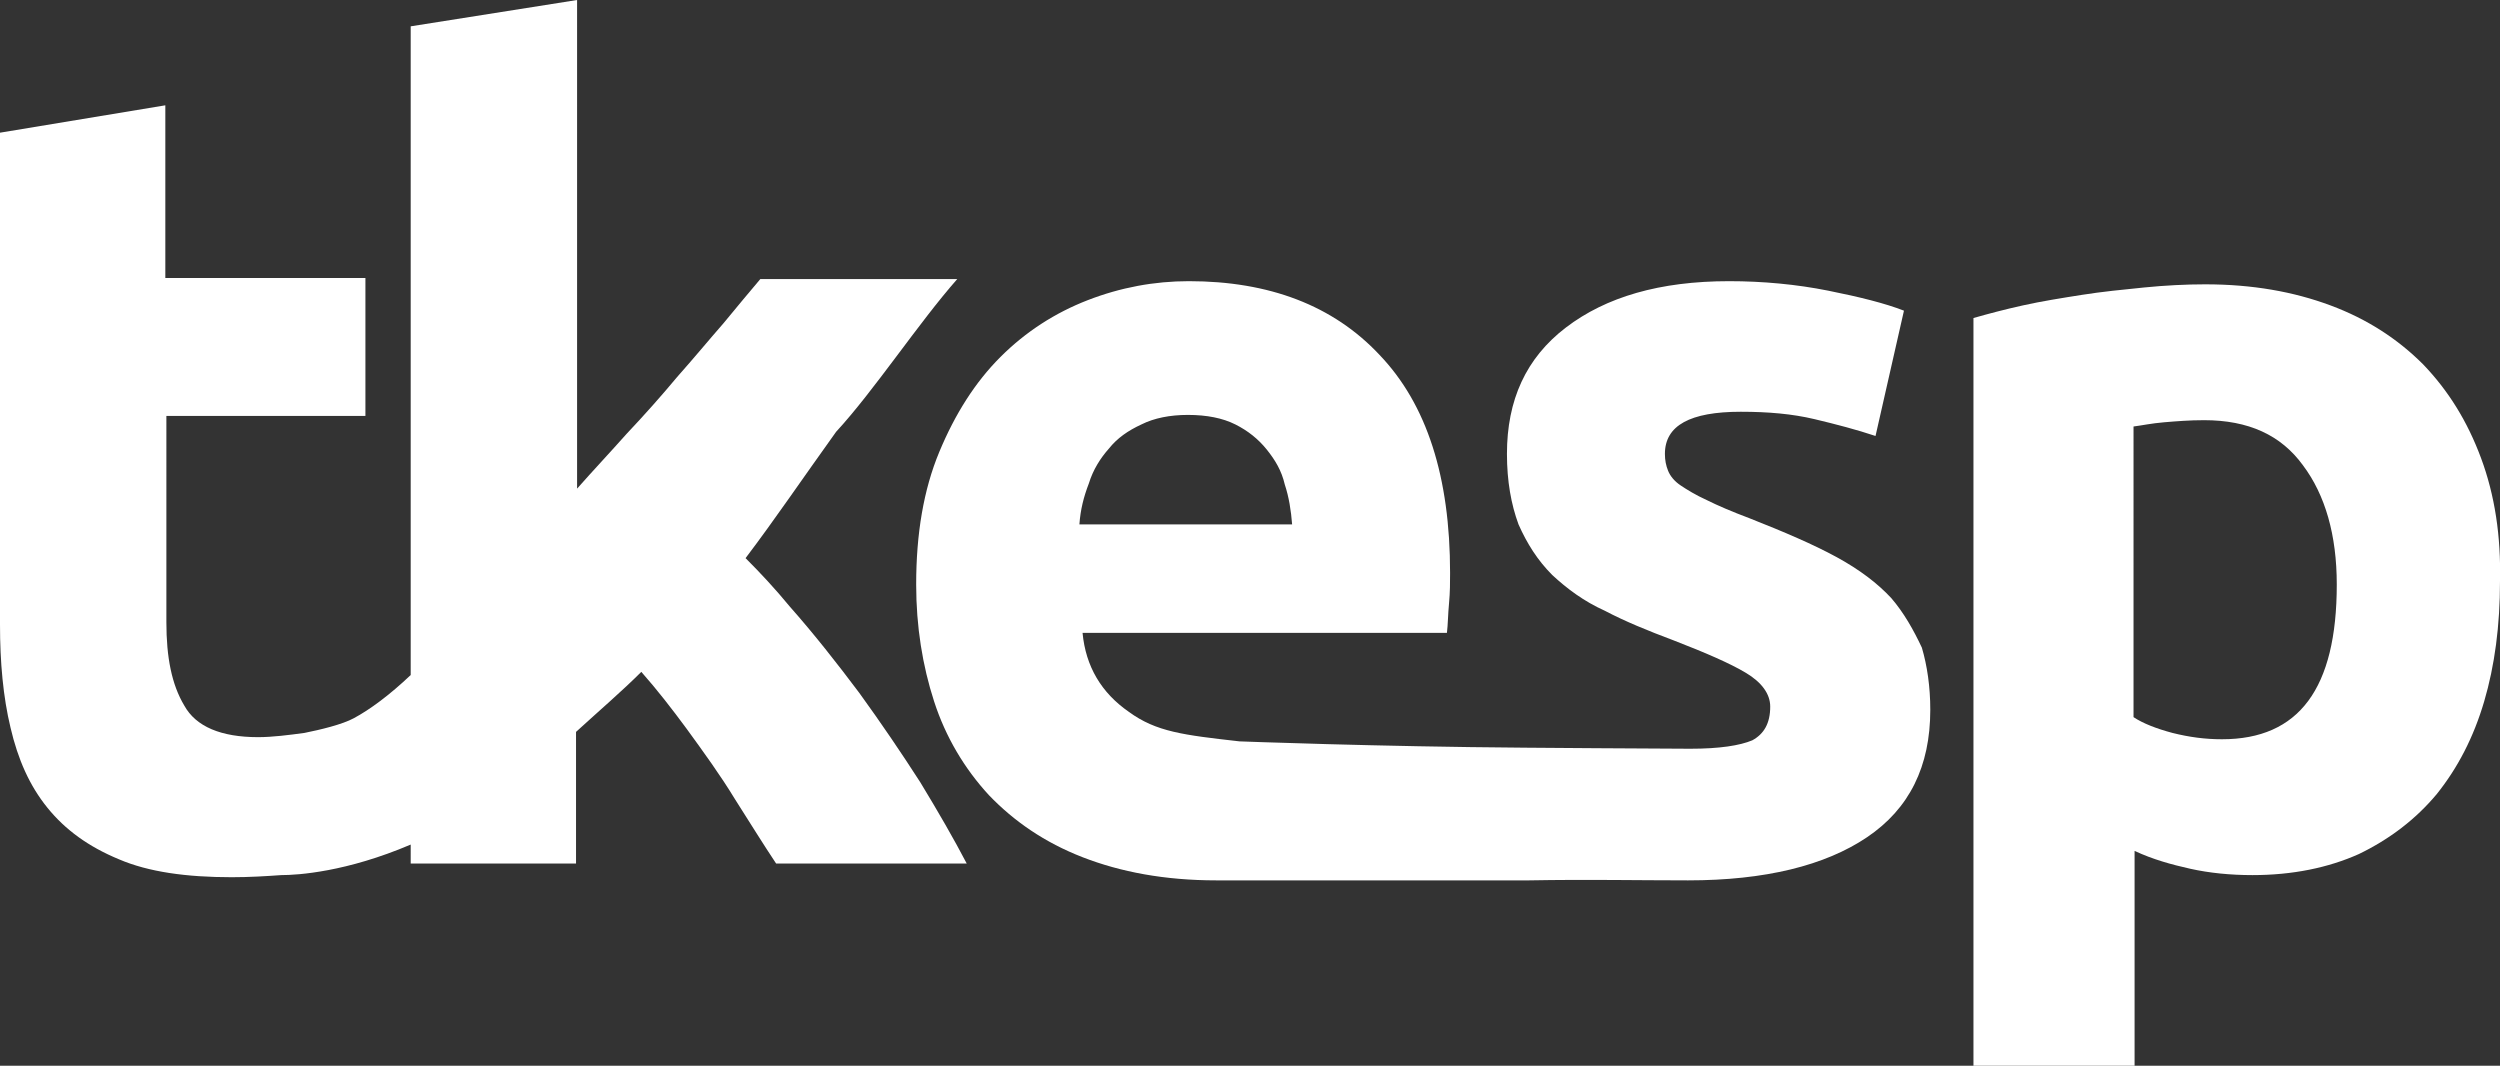 <?xml version="1.0" encoding="utf-8"?>
<!-- Generator: Adobe Illustrator 25.4.1, SVG Export Plug-In . SVG Version: 6.00 Build 0)  -->
<svg version="1.1" id="Livello_1" xmlns="http://www.w3.org/2000/svg" xmlns:xlink="http://www.w3.org/1999/xlink" x="0px" y="0px"
	 viewBox="0 0 237.4 101.2" style="enable-background:new 0 0 237.4 101.2;" xml:space="preserve">
<rect x="0" y="0" width="237.4" height="101.2" fill="#333333" stroke="none"/>
<style type="text/css">
	.st0{fill:#FFFFFF;}
</style>
<g>
	<g>
		<g>
			<path class="st0" d="M79.4,41c3.6-3.9,7.8-10.3,11.5-14.5H72.2c-1,1.2-2.2,2.6-3.5,4.2c-1.4,1.6-2.8,3.3-4.4,5.1
				c-1.5,1.8-3.1,3.6-4.8,5.4c-1.6,1.8-3.2,3.5-4.7,5.2V0L39,2.5v61.6c-2,1.9-3.9,3.3-5.4,4.1c-1.1,0.6-3.2,1.1-4.7,1.4
				c-1.5,0.2-3,0.4-4.4,0.4c-3.5,0-5.9-1-7-3c-1.2-2-1.7-4.6-1.7-7.9V39.5h18.9V26.4h-19V10L0,12.6v46.7c0,3.6,0.3,6.9,1,9.8
				c0.7,3,1.8,5.5,3.5,7.6s3.9,3.7,6.8,4.9c2.8,1.2,6.4,1.7,10.7,1.7c1.7,0,3.3-0.1,4.7-0.2c1.6,0,6.2-0.3,12.3-2.9V82h15.7V69.5
				c2.3-2.1,4.4-3.9,6.2-5.7c1.5,1.7,2.9,3.5,4.3,5.4c1.6,2.2,3.2,4.4,4.6,6.7c1.4,2.2,2.7,4.3,3.9,6.1h18.1
				c-1.2-2.3-2.7-4.9-4.4-7.7c-1.8-2.8-3.7-5.6-5.8-8.5c-2.1-2.8-4.3-5.6-6.6-8.2c-1.4-1.7-2.8-3.2-4.2-4.6
				C73.6,49.3,76.1,45.6,79.4,41"/>
		</g>
	</g>
	<g>
		<path class="st0" d="M179.6,56.8c-1.3-1.4-3-2.7-5.2-3.9s-5-2.4-8.3-3.7c-1.6-0.6-3-1.2-4-1.7c-1.1-0.5-1.9-1-2.5-1.4
			s-1-0.9-1.2-1.4s-0.3-1-0.3-1.6c0-2.7,2.4-4,7.2-4c2.6,0,4.9,0.2,7,0.7s4,1,5.8,1.6l2.7-11.9c-1.8-0.7-4.2-1.3-7.2-1.9
			s-6.2-0.9-9.4-0.9c-6.6,0-11.7,1.5-15.5,4.4s-5.6,6.9-5.6,12c0,2.6,0.4,4.8,1.1,6.7c0.8,1.8,1.8,3.4,3.2,4.8c1.4,1.3,3,2.5,5,3.4
			c1.9,1,4.1,1.9,6.5,2.8c3.1,1.2,5.4,2.2,6.9,3.1c1.5,0.9,2.3,2,2.3,3.2c0,1.6-0.6,2.6-1.7,3.2c-1.2,0.5-3.1,0.8-5.9,0.8
			c-2.7,0-15.7-0.1-15.7-0.1c-14-0.1-27.1-0.6-27.1-0.6c-5.3-0.6-7.9-0.9-10.5-2.8c-2.6-1.8-4.1-4.3-4.4-7.5h34.6
			c0.1-0.8,0.1-1.8,0.2-2.8c0.1-1.1,0.1-2,0.1-2.9c0-9.1-2.2-16-6.7-20.7c-4.4-4.7-10.5-7-18.1-7c-3.3,0-6.5,0.6-9.6,1.8
			c-3.1,1.2-5.9,3-8.3,5.4c-2.4,2.4-4.3,5.4-5.8,9S87,50.7,87,55.5c0,4,0.6,7.7,1.7,11.1c1.1,3.4,2.9,6.4,5.2,8.9
			c2.4,2.5,5.3,4.5,8.9,5.9c3.6,1.4,7.8,2.2,12.7,2.2c1.9,0,16.8,0,29.7,0c5.6-0.1,10.3,0,15.1,0c7.3,0,13-1.4,17-4.1s6-6.7,6-12.1
			c0-2.2-0.3-4.2-0.8-5.9C181.7,59.8,180.8,58.2,179.6,56.8z M103.4,45.9c0.4-1.3,1.1-2.4,1.9-3.3c0.8-1,1.8-1.7,3.1-2.3
			c1.2-0.6,2.7-0.9,4.4-0.9c1.8,0,3.3,0.3,4.5,0.9c1.2,0.6,2.2,1.4,3,2.4s1.4,2,1.7,3.3c0.4,1.2,0.6,2.5,0.7,3.8h-20.2
			C102.6,48.4,102.9,47.2,103.4,45.9z"/>
		<path class="st0" d="M235.6,43.5c-1.3-3.5-3.1-6.4-5.5-8.9c-2.4-2.4-5.3-4.3-8.8-5.6c-3.5-1.3-7.4-2-11.9-2
			c-1.8,0-3.8,0.1-5.8,0.3c-2,0.2-4,0.4-5.9,0.7c-1.9,0.3-3.8,0.6-5.6,1s-3.3,0.8-4.7,1.2v71h15.3V80.8c1.7,0.8,3.5,1.3,5.3,1.7
			c1.8,0.4,3.8,0.6,5.9,0.6c3.8,0,7.2-0.7,10.1-2c2.9-1.4,5.4-3.3,7.4-5.7c2-2.5,3.5-5.4,4.5-8.8s1.5-7.2,1.5-11.4
			C237.5,50.9,236.9,47,235.6,43.5z M211,70.2c-1.6,0-3.1-0.2-4.7-0.6c-1.5-0.4-2.8-0.9-3.7-1.5V40.5c0.8-0.1,1.7-0.3,2.9-0.4
			c1.2-0.1,2.4-0.2,3.8-0.2c4.2,0,7.3,1.4,9.4,4.3c2.1,2.8,3.2,6.6,3.2,11.3C221.9,65.4,218.3,70.2,211,70.2z"/>
	</g>
</g>
</svg>
